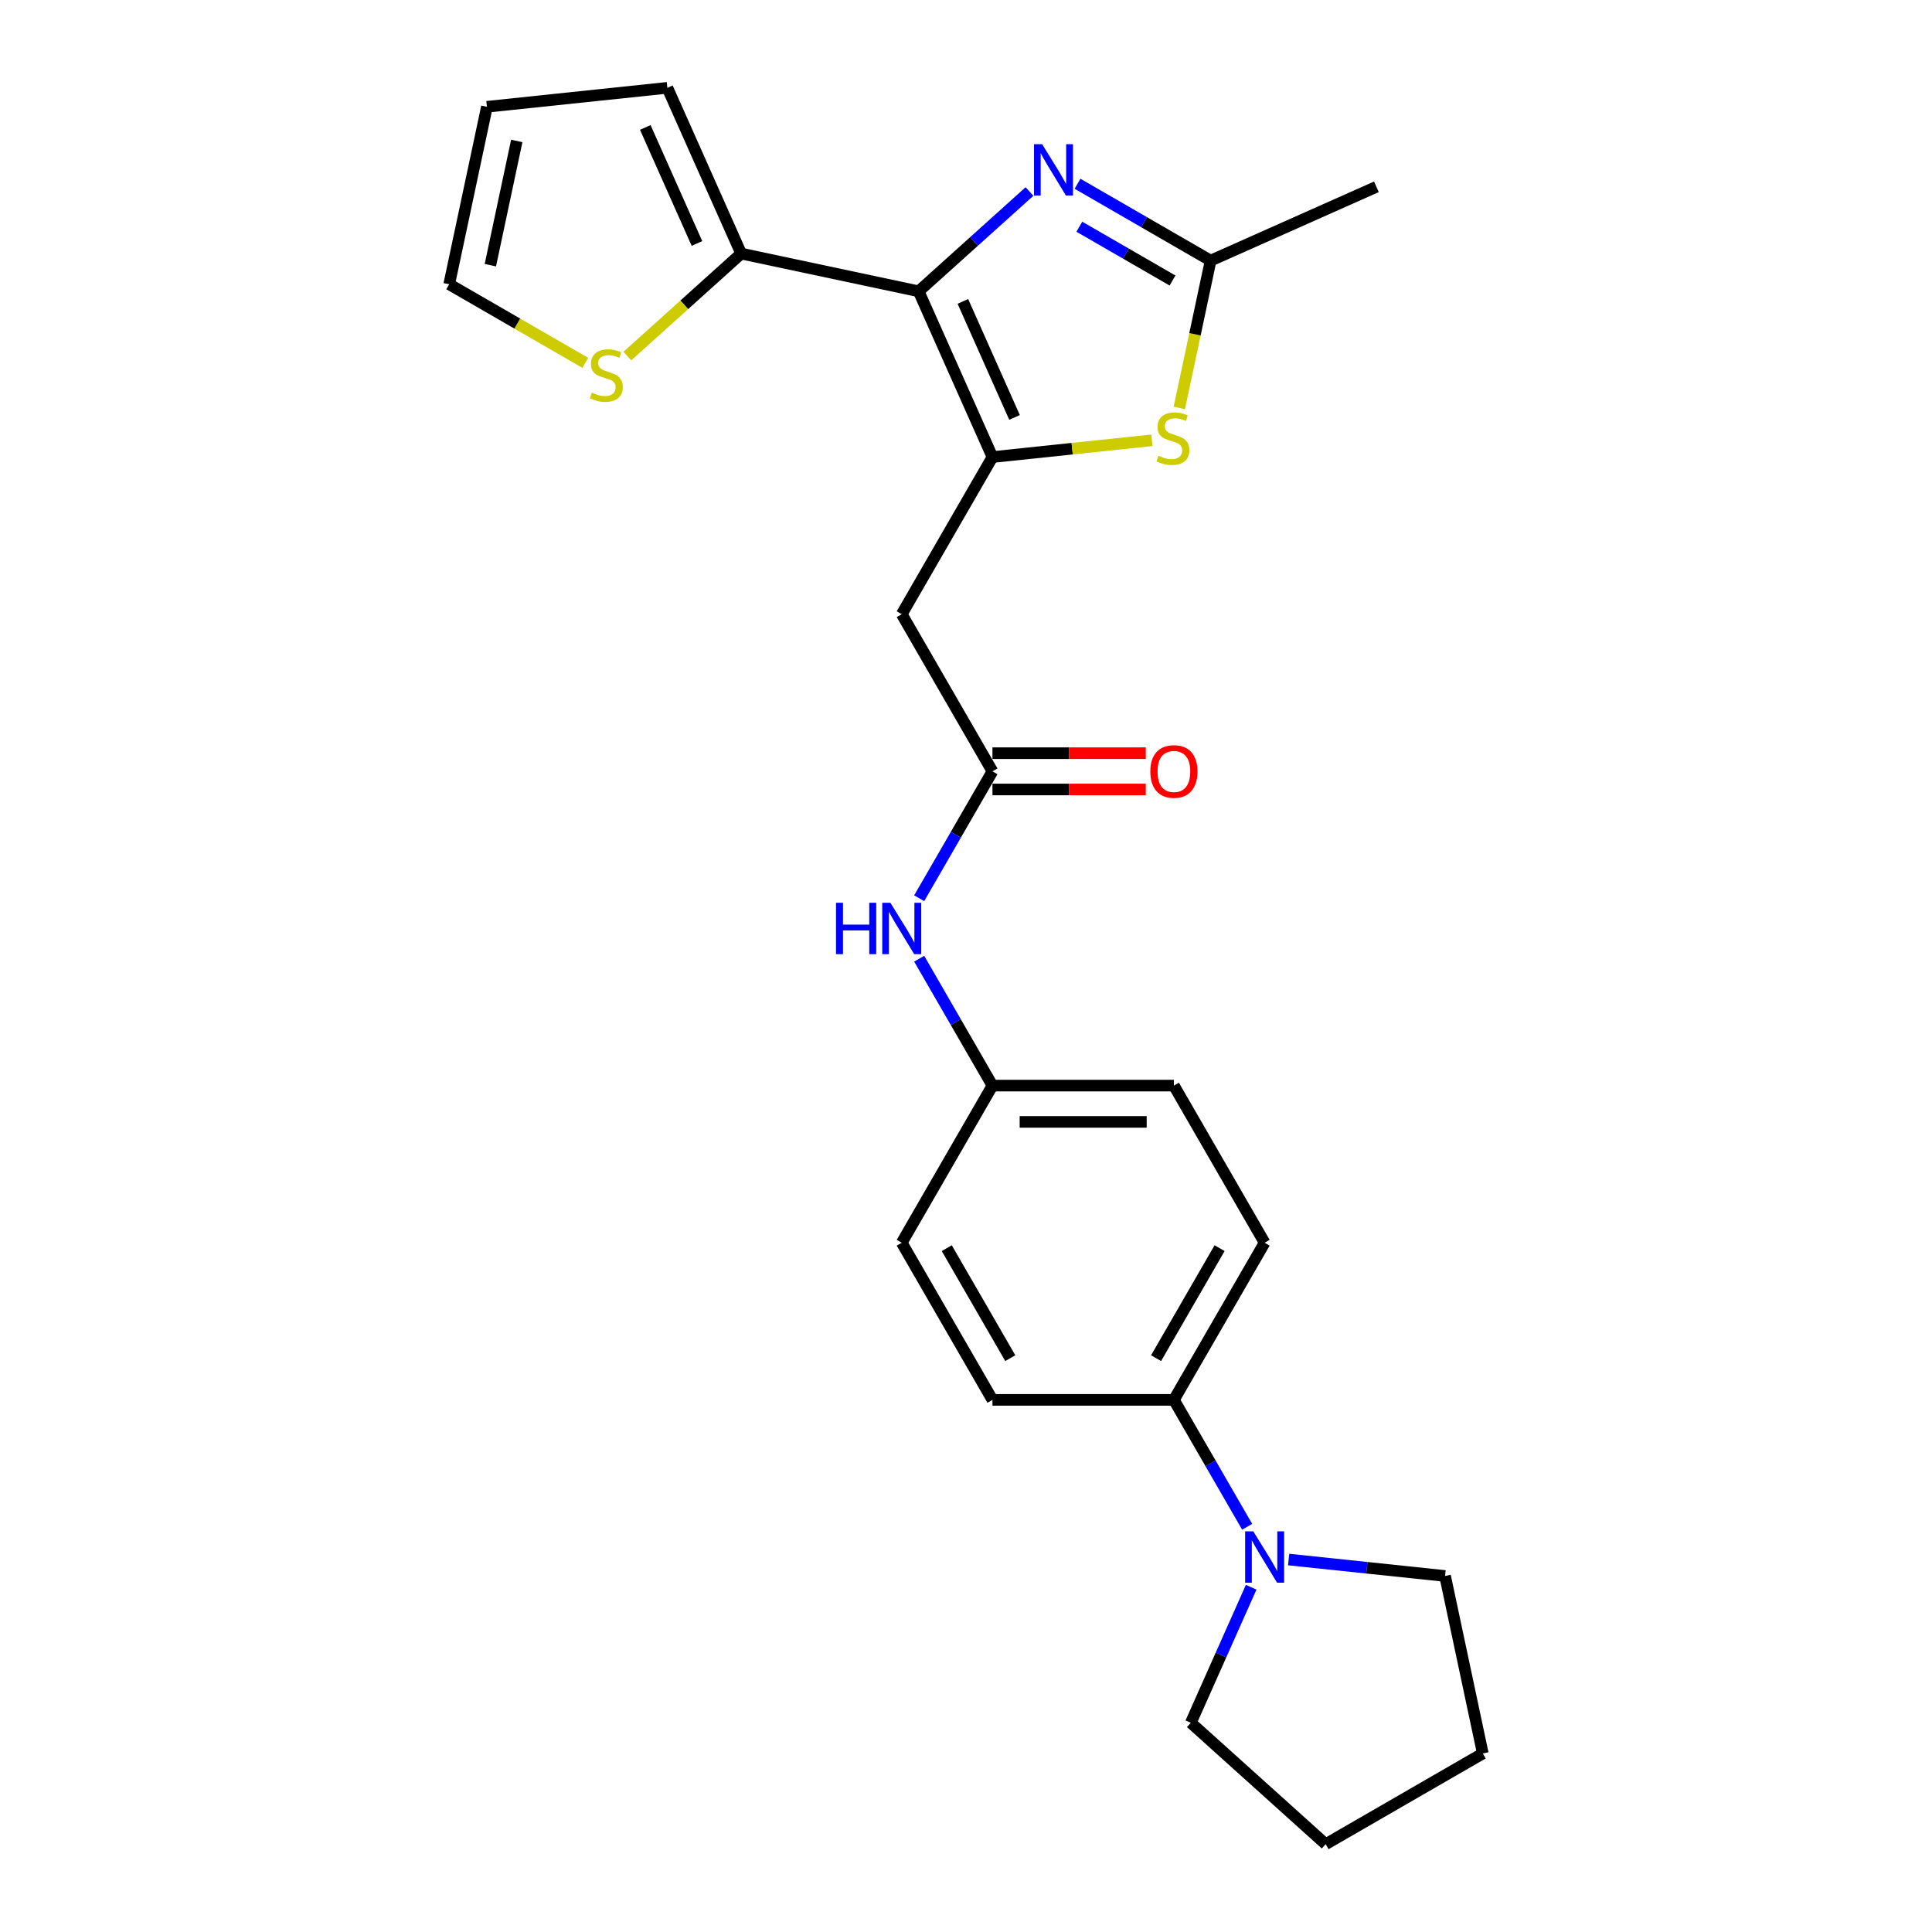 <?xml version='1.0' encoding='iso-8859-1'?>
<svg version='1.1' baseProfile='full'
              xmlns='http://www.w3.org/2000/svg'
                      xmlns:rdkit='http://www.rdkit.org/xml'
                      xmlns:xlink='http://www.w3.org/1999/xlink'
                  xml:space='preserve'
width='1000px' height='1000px' viewBox='0 0 1000 1000'>
<!-- END OF HEADER -->
<rect style='opacity:1.0;fill:#FFFFFF;stroke:none' width='1000' height='1000' x='0' y='0'> </rect>
<path class='bond-0' d='M 475.495,150.777 L 513.694,236.573' style='fill:none;fill-rule:evenodd;stroke:#000000;stroke-width:6px;stroke-linecap:butt;stroke-linejoin:miter;stroke-opacity:1' />
<path class='bond-0' d='M 498.384,156.007 L 525.123,216.064' style='fill:none;fill-rule:evenodd;stroke:#000000;stroke-width:6px;stroke-linecap:butt;stroke-linejoin:miter;stroke-opacity:1' />
<path class='bond-1' d='M 475.495,150.777 L 504.174,124.954' style='fill:none;fill-rule:evenodd;stroke:#000000;stroke-width:6px;stroke-linecap:butt;stroke-linejoin:miter;stroke-opacity:1' />
<path class='bond-1' d='M 504.174,124.954 L 532.853,99.131' style='fill:none;fill-rule:evenodd;stroke:#0000FF;stroke-width:6px;stroke-linecap:butt;stroke-linejoin:miter;stroke-opacity:1' />
<path class='bond-5' d='M 475.495,150.777 L 383.631,131.251' style='fill:none;fill-rule:evenodd;stroke:#000000;stroke-width:6px;stroke-linecap:butt;stroke-linejoin:miter;stroke-opacity:1' />
<path class='bond-2' d='M 513.694,236.573 L 554.957,232.236' style='fill:none;fill-rule:evenodd;stroke:#000000;stroke-width:6px;stroke-linecap:butt;stroke-linejoin:miter;stroke-opacity:1' />
<path class='bond-2' d='M 554.957,232.236 L 596.22,227.9' style='fill:none;fill-rule:evenodd;stroke:#CCCC00;stroke-width:6px;stroke-linecap:butt;stroke-linejoin:miter;stroke-opacity:1' />
<path class='bond-4' d='M 513.694,236.573 L 466.736,317.907' style='fill:none;fill-rule:evenodd;stroke:#000000;stroke-width:6px;stroke-linecap:butt;stroke-linejoin:miter;stroke-opacity:1' />
<path class='bond-3' d='M 557.722,95.114 L 592.172,115.004' style='fill:none;fill-rule:evenodd;stroke:#0000FF;stroke-width:6px;stroke-linecap:butt;stroke-linejoin:miter;stroke-opacity:1' />
<path class='bond-3' d='M 592.172,115.004 L 626.621,134.893' style='fill:none;fill-rule:evenodd;stroke:#000000;stroke-width:6px;stroke-linecap:butt;stroke-linejoin:miter;stroke-opacity:1' />
<path class='bond-3' d='M 558.666,117.348 L 582.78,131.27' style='fill:none;fill-rule:evenodd;stroke:#0000FF;stroke-width:6px;stroke-linecap:butt;stroke-linejoin:miter;stroke-opacity:1' />
<path class='bond-3' d='M 582.78,131.27 L 606.895,145.193' style='fill:none;fill-rule:evenodd;stroke:#000000;stroke-width:6px;stroke-linecap:butt;stroke-linejoin:miter;stroke-opacity:1' />
<path class='bond-25' d='M 610.413,211.148 L 618.517,173.02' style='fill:none;fill-rule:evenodd;stroke:#CCCC00;stroke-width:6px;stroke-linecap:butt;stroke-linejoin:miter;stroke-opacity:1' />
<path class='bond-25' d='M 618.517,173.02 L 626.621,134.893' style='fill:none;fill-rule:evenodd;stroke:#000000;stroke-width:6px;stroke-linecap:butt;stroke-linejoin:miter;stroke-opacity:1' />
<path class='bond-22' d='M 626.621,134.893 L 712.418,96.694' style='fill:none;fill-rule:evenodd;stroke:#000000;stroke-width:6px;stroke-linecap:butt;stroke-linejoin:miter;stroke-opacity:1' />
<path class='bond-6' d='M 466.736,317.907 L 513.694,399.24' style='fill:none;fill-rule:evenodd;stroke:#000000;stroke-width:6px;stroke-linecap:butt;stroke-linejoin:miter;stroke-opacity:1' />
<path class='bond-8' d='M 383.631,131.251 L 354.173,157.776' style='fill:none;fill-rule:evenodd;stroke:#000000;stroke-width:6px;stroke-linecap:butt;stroke-linejoin:miter;stroke-opacity:1' />
<path class='bond-8' d='M 354.173,157.776 L 324.714,184.3' style='fill:none;fill-rule:evenodd;stroke:#CCCC00;stroke-width:6px;stroke-linecap:butt;stroke-linejoin:miter;stroke-opacity:1' />
<path class='bond-11' d='M 383.631,131.251 L 345.432,45.455' style='fill:none;fill-rule:evenodd;stroke:#000000;stroke-width:6px;stroke-linecap:butt;stroke-linejoin:miter;stroke-opacity:1' />
<path class='bond-11' d='M 360.742,126.021 L 334.003,65.964' style='fill:none;fill-rule:evenodd;stroke:#000000;stroke-width:6px;stroke-linecap:butt;stroke-linejoin:miter;stroke-opacity:1' />
<path class='bond-10' d='M 513.694,399.24 L 494.732,432.084' style='fill:none;fill-rule:evenodd;stroke:#000000;stroke-width:6px;stroke-linecap:butt;stroke-linejoin:miter;stroke-opacity:1' />
<path class='bond-10' d='M 494.732,432.084 L 475.769,464.927' style='fill:none;fill-rule:evenodd;stroke:#0000FF;stroke-width:6px;stroke-linecap:butt;stroke-linejoin:miter;stroke-opacity:1' />
<path class='bond-13' d='M 513.694,408.632 L 553.373,408.632' style='fill:none;fill-rule:evenodd;stroke:#000000;stroke-width:6px;stroke-linecap:butt;stroke-linejoin:miter;stroke-opacity:1' />
<path class='bond-13' d='M 553.373,408.632 L 593.053,408.632' style='fill:none;fill-rule:evenodd;stroke:#FF0000;stroke-width:6px;stroke-linecap:butt;stroke-linejoin:miter;stroke-opacity:1' />
<path class='bond-13' d='M 513.694,389.849 L 553.373,389.849' style='fill:none;fill-rule:evenodd;stroke:#000000;stroke-width:6px;stroke-linecap:butt;stroke-linejoin:miter;stroke-opacity:1' />
<path class='bond-13' d='M 553.373,389.849 L 593.053,389.849' style='fill:none;fill-rule:evenodd;stroke:#FF0000;stroke-width:6px;stroke-linecap:butt;stroke-linejoin:miter;stroke-opacity:1' />
<path class='bond-7' d='M 645.534,790.261 L 626.572,757.417' style='fill:none;fill-rule:evenodd;stroke:#0000FF;stroke-width:6px;stroke-linecap:butt;stroke-linejoin:miter;stroke-opacity:1' />
<path class='bond-7' d='M 626.572,757.417 L 607.61,724.574' style='fill:none;fill-rule:evenodd;stroke:#000000;stroke-width:6px;stroke-linecap:butt;stroke-linejoin:miter;stroke-opacity:1' />
<path class='bond-20' d='M 667.002,807.214 L 707.485,811.469' style='fill:none;fill-rule:evenodd;stroke:#0000FF;stroke-width:6px;stroke-linecap:butt;stroke-linejoin:miter;stroke-opacity:1' />
<path class='bond-20' d='M 707.485,811.469 L 747.969,815.724' style='fill:none;fill-rule:evenodd;stroke:#000000;stroke-width:6px;stroke-linecap:butt;stroke-linejoin:miter;stroke-opacity:1' />
<path class='bond-21' d='M 647.601,821.554 L 631.985,856.629' style='fill:none;fill-rule:evenodd;stroke:#0000FF;stroke-width:6px;stroke-linecap:butt;stroke-linejoin:miter;stroke-opacity:1' />
<path class='bond-21' d='M 631.985,856.629 L 616.369,891.704' style='fill:none;fill-rule:evenodd;stroke:#000000;stroke-width:6px;stroke-linecap:butt;stroke-linejoin:miter;stroke-opacity:1' />
<path class='bond-12' d='M 302.963,187.814 L 267.734,167.474' style='fill:none;fill-rule:evenodd;stroke:#CCCC00;stroke-width:6px;stroke-linecap:butt;stroke-linejoin:miter;stroke-opacity:1' />
<path class='bond-12' d='M 267.734,167.474 L 232.505,147.135' style='fill:none;fill-rule:evenodd;stroke:#000000;stroke-width:6px;stroke-linecap:butt;stroke-linejoin:miter;stroke-opacity:1' />
<path class='bond-9' d='M 607.61,724.574 L 654.568,643.24' style='fill:none;fill-rule:evenodd;stroke:#000000;stroke-width:6px;stroke-linecap:butt;stroke-linejoin:miter;stroke-opacity:1' />
<path class='bond-9' d='M 598.387,702.982 L 631.257,646.049' style='fill:none;fill-rule:evenodd;stroke:#000000;stroke-width:6px;stroke-linecap:butt;stroke-linejoin:miter;stroke-opacity:1' />
<path class='bond-27' d='M 607.61,724.574 L 513.694,724.574' style='fill:none;fill-rule:evenodd;stroke:#000000;stroke-width:6px;stroke-linecap:butt;stroke-linejoin:miter;stroke-opacity:1' />
<path class='bond-17' d='M 475.769,496.22 L 494.732,529.063' style='fill:none;fill-rule:evenodd;stroke:#0000FF;stroke-width:6px;stroke-linecap:butt;stroke-linejoin:miter;stroke-opacity:1' />
<path class='bond-17' d='M 494.732,529.063 L 513.694,561.907' style='fill:none;fill-rule:evenodd;stroke:#000000;stroke-width:6px;stroke-linecap:butt;stroke-linejoin:miter;stroke-opacity:1' />
<path class='bond-14' d='M 345.432,45.455 L 252.031,55.271' style='fill:none;fill-rule:evenodd;stroke:#000000;stroke-width:6px;stroke-linecap:butt;stroke-linejoin:miter;stroke-opacity:1' />
<path class='bond-26' d='M 232.505,147.135 L 252.031,55.271' style='fill:none;fill-rule:evenodd;stroke:#000000;stroke-width:6px;stroke-linecap:butt;stroke-linejoin:miter;stroke-opacity:1' />
<path class='bond-26' d='M 253.807,137.261 L 267.475,72.956' style='fill:none;fill-rule:evenodd;stroke:#000000;stroke-width:6px;stroke-linecap:butt;stroke-linejoin:miter;stroke-opacity:1' />
<path class='bond-15' d='M 654.568,643.24 L 607.61,561.907' style='fill:none;fill-rule:evenodd;stroke:#000000;stroke-width:6px;stroke-linecap:butt;stroke-linejoin:miter;stroke-opacity:1' />
<path class='bond-16' d='M 513.694,724.574 L 466.736,643.24' style='fill:none;fill-rule:evenodd;stroke:#000000;stroke-width:6px;stroke-linecap:butt;stroke-linejoin:miter;stroke-opacity:1' />
<path class='bond-16' d='M 522.917,702.982 L 490.046,646.049' style='fill:none;fill-rule:evenodd;stroke:#000000;stroke-width:6px;stroke-linecap:butt;stroke-linejoin:miter;stroke-opacity:1' />
<path class='bond-18' d='M 513.694,561.907 L 466.736,643.24' style='fill:none;fill-rule:evenodd;stroke:#000000;stroke-width:6px;stroke-linecap:butt;stroke-linejoin:miter;stroke-opacity:1' />
<path class='bond-19' d='M 513.694,561.907 L 607.61,561.907' style='fill:none;fill-rule:evenodd;stroke:#000000;stroke-width:6px;stroke-linecap:butt;stroke-linejoin:miter;stroke-opacity:1' />
<path class='bond-19' d='M 527.781,580.69 L 593.522,580.69' style='fill:none;fill-rule:evenodd;stroke:#000000;stroke-width:6px;stroke-linecap:butt;stroke-linejoin:miter;stroke-opacity:1' />
<path class='bond-23' d='M 747.969,815.724 L 767.495,907.588' style='fill:none;fill-rule:evenodd;stroke:#000000;stroke-width:6px;stroke-linecap:butt;stroke-linejoin:miter;stroke-opacity:1' />
<path class='bond-24' d='M 616.369,891.704 L 686.162,954.545' style='fill:none;fill-rule:evenodd;stroke:#000000;stroke-width:6px;stroke-linecap:butt;stroke-linejoin:miter;stroke-opacity:1' />
<path class='bond-28' d='M 767.495,907.588 L 686.162,954.545' style='fill:none;fill-rule:evenodd;stroke:#000000;stroke-width:6px;stroke-linecap:butt;stroke-linejoin:miter;stroke-opacity:1' />
<path  class='atom-2' d='M 539.409 74.637
L 548.124 88.724
Q 548.988 90.114, 550.378 92.631
Q 551.768 95.148, 551.843 95.298
L 551.843 74.637
L 555.374 74.637
L 555.374 101.234
L 551.731 101.234
L 542.377 85.831
Q 541.287 84.028, 540.123 81.962
Q 538.996 79.896, 538.657 79.257
L 538.657 101.234
L 535.201 101.234
L 535.201 74.637
L 539.409 74.637
' fill='#0000FF'/>
<path  class='atom-3' d='M 599.582 235.885
Q 599.882 235.998, 601.122 236.524
Q 602.362 237.05, 603.714 237.388
Q 605.104 237.688, 606.457 237.688
Q 608.973 237.688, 610.439 236.486
Q 611.904 235.246, 611.904 233.105
Q 611.904 231.64, 611.152 230.738
Q 610.439 229.837, 609.312 229.349
Q 608.185 228.86, 606.306 228.297
Q 603.94 227.583, 602.512 226.907
Q 601.122 226.231, 600.108 224.803
Q 599.131 223.375, 599.131 220.971
Q 599.131 217.628, 601.385 215.562
Q 603.677 213.496, 608.185 213.496
Q 611.265 213.496, 614.759 214.961
L 613.895 217.853
Q 610.702 216.538, 608.297 216.538
Q 605.705 216.538, 604.278 217.628
Q 602.85 218.68, 602.888 220.52
Q 602.888 221.948, 603.601 222.812
Q 604.353 223.676, 605.405 224.164
Q 606.494 224.653, 608.297 225.216
Q 610.702 225.968, 612.129 226.719
Q 613.557 227.47, 614.571 229.01
Q 615.623 230.513, 615.623 233.105
Q 615.623 236.787, 613.143 238.778
Q 610.702 240.731, 606.607 240.731
Q 604.24 240.731, 602.437 240.205
Q 600.671 239.717, 598.568 238.853
L 599.582 235.885
' fill='#CCCC00'/>
<path  class='atom-8' d='M 648.688 792.609
L 657.404 806.696
Q 658.268 808.086, 659.658 810.603
Q 661.048 813.12, 661.123 813.27
L 661.123 792.609
L 664.654 792.609
L 664.654 819.206
L 661.01 819.206
L 651.656 803.804
Q 650.567 802, 649.402 799.934
Q 648.275 797.868, 647.937 797.229
L 647.937 819.206
L 644.481 819.206
L 644.481 792.609
L 648.688 792.609
' fill='#0000FF'/>
<path  class='atom-9' d='M 306.325 203.221
Q 306.626 203.334, 307.865 203.86
Q 309.105 204.386, 310.457 204.724
Q 311.847 205.025, 313.2 205.025
Q 315.717 205.025, 317.182 203.822
Q 318.647 202.583, 318.647 200.441
Q 318.647 198.976, 317.896 198.075
Q 317.182 197.173, 316.055 196.685
Q 314.928 196.196, 313.05 195.633
Q 310.683 194.919, 309.255 194.243
Q 307.865 193.567, 306.851 192.139
Q 305.874 190.712, 305.874 188.308
Q 305.874 184.964, 308.128 182.898
Q 310.42 180.832, 314.928 180.832
Q 318.008 180.832, 321.502 182.297
L 320.638 185.19
Q 317.445 183.875, 315.041 183.875
Q 312.449 183.875, 311.021 184.964
Q 309.593 186.016, 309.631 187.857
Q 309.631 189.284, 310.345 190.148
Q 311.096 191.012, 312.148 191.501
Q 313.237 191.989, 315.041 192.553
Q 317.445 193.304, 318.872 194.055
Q 320.3 194.807, 321.314 196.347
Q 322.366 197.849, 322.366 200.441
Q 322.366 204.123, 319.887 206.114
Q 317.445 208.067, 313.35 208.067
Q 310.983 208.067, 309.18 207.541
Q 307.415 207.053, 305.311 206.189
L 306.325 203.221
' fill='#CCCC00'/>
<path  class='atom-11' d='M 432.72 467.275
L 436.326 467.275
L 436.326 478.583
L 449.925 478.583
L 449.925 467.275
L 453.531 467.275
L 453.531 493.872
L 449.925 493.872
L 449.925 481.588
L 436.326 481.588
L 436.326 493.872
L 432.72 493.872
L 432.72 467.275
' fill='#0000FF'/>
<path  class='atom-11' d='M 460.857 467.275
L 469.572 481.362
Q 470.436 482.752, 471.826 485.269
Q 473.216 487.786, 473.291 487.937
L 473.291 467.275
L 476.823 467.275
L 476.823 493.872
L 473.179 493.872
L 463.825 478.47
Q 462.735 476.667, 461.571 474.601
Q 460.444 472.534, 460.106 471.896
L 460.106 493.872
L 456.649 493.872
L 456.649 467.275
L 460.857 467.275
' fill='#0000FF'/>
<path  class='atom-14' d='M 595.401 399.315
Q 595.401 392.929, 598.556 389.36
Q 601.712 385.791, 607.61 385.791
Q 613.508 385.791, 616.663 389.36
Q 619.819 392.929, 619.819 399.315
Q 619.819 405.777, 616.626 409.458
Q 613.432 413.102, 607.61 413.102
Q 601.749 413.102, 598.556 409.458
Q 595.401 405.814, 595.401 399.315
M 607.61 410.097
Q 611.667 410.097, 613.846 407.392
Q 616.062 404.65, 616.062 399.315
Q 616.062 394.094, 613.846 391.464
Q 611.667 388.797, 607.61 388.797
Q 603.552 388.797, 601.336 391.426
Q 599.157 394.056, 599.157 399.315
Q 599.157 404.687, 601.336 407.392
Q 603.552 410.097, 607.61 410.097
' fill='#FF0000'/>
</svg>
